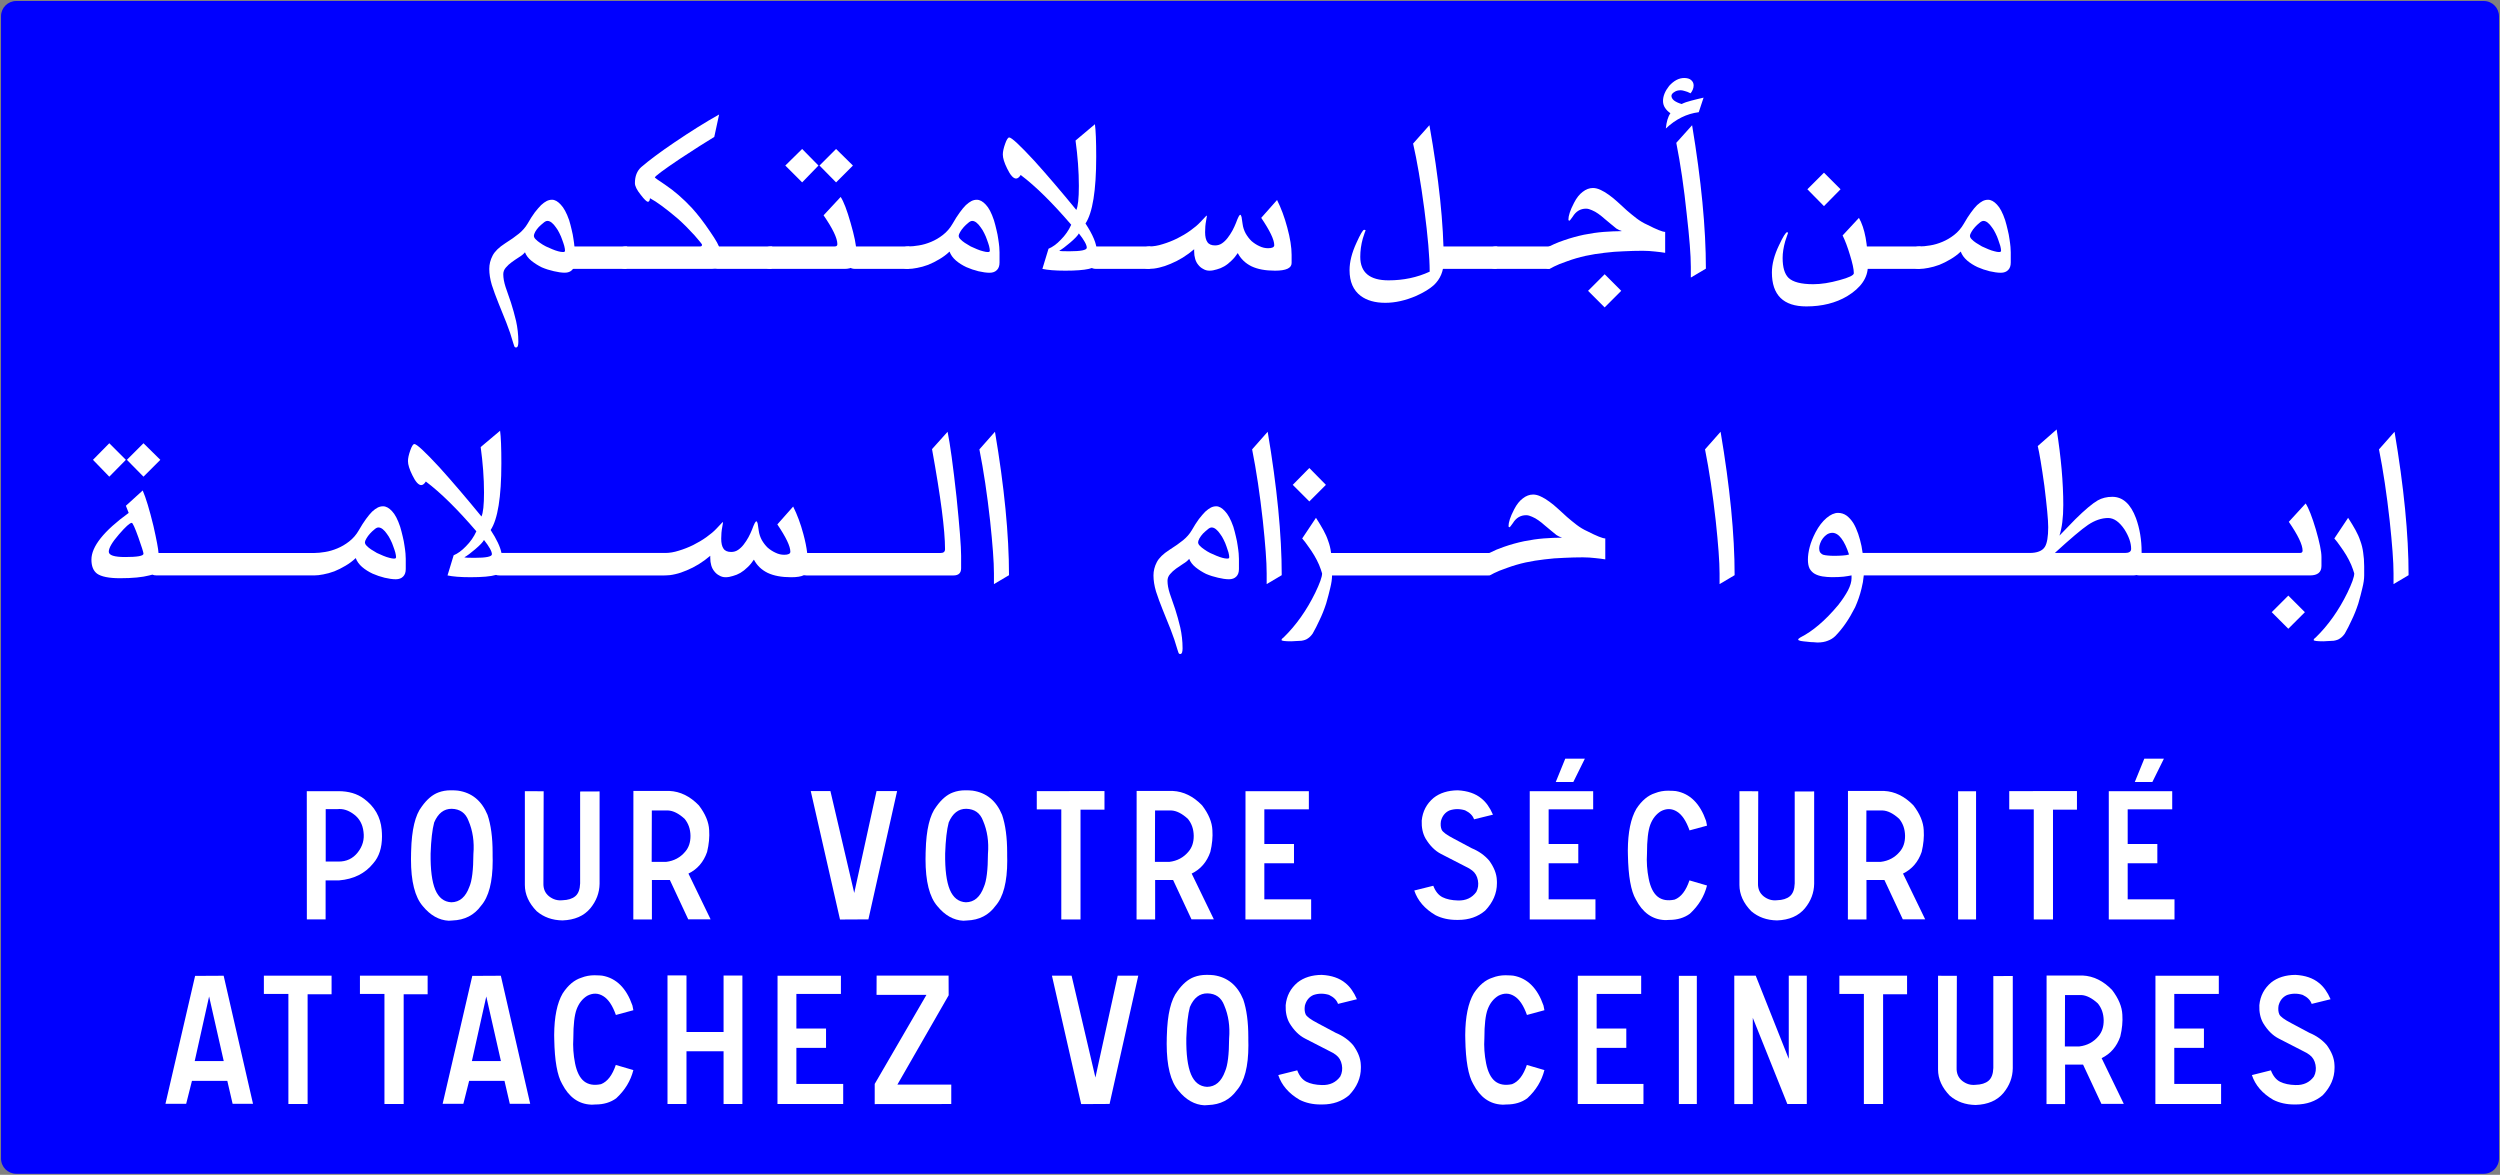 <?xml version="1.0" encoding="UTF-8" standalone="no"?>
<!-- Created with Inkscape (http://www.inkscape.org/) -->

<svg
   width="163.989mm"
   height="77.06mm"
   viewBox="0 0 163.989 77.06"
   version="1.1"
   id="svg3552"
   xml:space="preserve"
   inkscape:version="1.2.2 (732a01da63, 2022-12-09)"
   sodipodi:docname="MA_road_sign_480.svg"
   xmlns:inkscape="http://www.inkscape.org/namespaces/inkscape"
   xmlns:sodipodi="http://sodipodi.sourceforge.net/DTD/sodipodi-0.dtd"
   xmlns="http://www.w3.org/2000/svg"
   xmlns:svg="http://www.w3.org/2000/svg"><rect x="0" y="0" width="163.989" height="77.06" fill="#808080" stroke="none"/><sodipodi:namedview
     id="namedview3554"
     pagecolor="#ffffff"
     bordercolor="#000000"
     borderopacity="0.25"
     inkscape:showpageshadow="2"
     inkscape:pageopacity="0.0"
     inkscape:pagecheckerboard="0"
     inkscape:deskcolor="#d1d1d1"
     inkscape:document-units="mm"
     showgrid="false"
     showguides="false"
     inkscape:zoom="1.0129245"
     inkscape:cx="-36.527895"
     inkscape:cy="74.536651"
     inkscape:window-width="1920"
     inkscape:window-height="991"
     inkscape:window-x="-9"
     inkscape:window-y="-9"
     inkscape:window-maximized="1"
     inkscape:current-layer="g14622" /><defs
     id="defs3549" /><g
     inkscape:label="Layer 1"
     inkscape:groupmode="layer"
     id="layer1"
     transform="translate(-1.919,-54.375)"><path
       id="rect3744"
       style="opacity:1;fill:#0000ff;fill-rule:evenodd;stroke:none;stroke-width:0.132;stroke-linecap:round;stroke-dasharray:none;stroke-opacity:1;paint-order:stroke fill markers;fill-opacity:1"
       d="M 2.986,54.441 H 164.842 c 0.554,0 1,0.446 1,1 v 74.928 c 0,0.554 -0.446,1 -1,1 H 2.986 c -0.554,0 -1,-0.446 -1,-1 V 55.441 c 0,-0.554 0.446,-1 1,-1 z" /><g
       aria-label="POUR VOTRE SÉCURITÉ ATTACHEZ VOS CEINTURES"
       id="text5806"
       style="font-weight:bold;font-size:10.625px;line-height:1.1;font-family:Helvetica;-inkscape-font-specification:'Helvetica Bold';letter-spacing:1.482px;opacity:1;fill:#ffffff;fill-rule:evenodd;stroke-width:0.523;stroke-linecap:round;paint-order:stroke fill markers"><path
         d="m 22.043,106.272 h 2.075 q 1.006,0 1.67,0.493 1.053,0.773 1.167,2.034 0.021,0.228 0.021,0.441 0,1.115 -0.571,1.764 -0.804,1.001 -2.246,1.121 h -0.882 v 2.558 h -1.23 z m 2.07,4.617 q 0.794,0.01 1.271,-0.597 0.482,-0.607 0.379,-1.354 -0.083,-0.731 -0.617,-1.136 -0.534,-0.41 -1.089,-0.353 h -0.773 v 3.44 z"
         style="font-family:'Caracteres L2';-inkscape-font-specification:'Caracteres L2 Bold';text-align:center;text-anchor:middle"
         id="path14624" /><path
         d="m 31.955,106.236 q 1.37,0.197 1.945,1.593 0.332,0.98 0.332,2.48 v 0.202 q 0.005,0.166 0.005,0.327 0,2.08 -0.768,2.957 -0.669,0.918 -1.873,0.96 -0.125,0.016 -0.244,0.016 -0.96,-0.052 -1.702,-0.96 -0.773,-0.892 -0.773,-3.071 0,-0.145 0.005,-0.306 v -0.078 q 0,-0.083 0.005,-0.156 0.052,-2.096 0.7,-2.921 0.503,-0.706 1.089,-0.923 0.374,-0.14 0.794,-0.14 h 0.093 q 0.197,0 0.389,0.021 z m -0.431,7.325 q 0.82,-0.01 1.183,-1.017 0.259,-0.586 0.265,-2.153 0.099,-1.198 -0.322,-2.179 -0.285,-0.763 -1.1,-0.783 -0.768,-0.005 -1.152,0.897 -0.187,0.706 -0.233,2.039 -0.021,1.582 0.306,2.371 0.332,0.789 1.053,0.825 z"
         style="font-family:'Caracteres L2';-inkscape-font-specification:'Caracteres L2 Bold';text-align:center;text-anchor:middle"
         id="path14626" /><path
         d="m 37.581,106.278 -0.016,6.023 q -0.021,0.56 0.374,0.872 0.394,0.306 0.872,0.254 0.55,-0.016 0.846,-0.265 0.296,-0.249 0.316,-0.84 v -6.028 l 1.276,-0.005 v 6.059 q -0.016,0.887 -0.607,1.608 -0.628,0.752 -1.826,0.794 -1.006,-0.016 -1.696,-0.607 -0.773,-0.794 -0.773,-1.722 v -6.148 z"
         style="font-family:'Caracteres L2';-inkscape-font-specification:'Caracteres L2 Bold';text-align:center;text-anchor:middle"
         id="path14628" /><path
         d="m 45.833,106.257 q 1.063,0.052 1.93,0.949 0.638,0.835 0.674,1.619 0.047,0.674 -0.135,1.432 -0.342,0.991 -1.224,1.421 l 1.453,2.999 h -1.468 l -1.204,-2.578 h -1.178 v 2.589 h -1.219 l 0.005,-8.43 z m -0.218,4.653 q 0.773,-0.093 1.255,-0.674 0.348,-0.405 0.342,-1.038 -0.01,-0.659 -0.389,-1.115 -0.576,-0.524 -1.089,-0.545 h -1.058 l -0.01,3.372 z"
         style="font-family:'Caracteres L2';-inkscape-font-specification:'Caracteres L2 Bold';text-align:center;text-anchor:middle"
         id="path14630" /><path
         d="m 56.391,106.267 1.562,6.682 1.463,-6.682 h 1.349 l -1.883,8.415 -1.862,0.01 -1.919,-8.425 z"
         style="font-family:'Caracteres L2';-inkscape-font-specification:'Caracteres L2 Bold';text-align:center;text-anchor:middle"
         id="path14632" /><path
         d="m 65.707,106.236 q 1.37,0.197 1.945,1.593 0.332,0.98 0.332,2.48 v 0.202 q 0.005,0.166 0.005,0.327 0,2.08 -0.768,2.957 -0.669,0.918 -1.873,0.96 -0.125,0.016 -0.244,0.016 -0.96,-0.052 -1.702,-0.96 -0.773,-0.892 -0.773,-3.071 0,-0.145 0.005,-0.306 v -0.078 q 0,-0.083 0.005,-0.156 0.052,-2.096 0.7,-2.921 0.503,-0.706 1.089,-0.923 0.374,-0.14 0.794,-0.14 h 0.093 q 0.197,0 0.389,0.021 z m -0.431,7.325 q 0.82,-0.01 1.183,-1.017 0.259,-0.586 0.265,-2.153 0.099,-1.198 -0.322,-2.179 -0.285,-0.763 -1.1,-0.783 -0.768,-0.005 -1.152,0.897 -0.187,0.706 -0.233,2.039 -0.021,1.582 0.306,2.371 0.332,0.789 1.053,0.825 z"
         style="font-family:'Caracteres L2';-inkscape-font-specification:'Caracteres L2 Bold';text-align:center;text-anchor:middle"
         id="path14634" /><path
         d="m 74.368,106.267 v 1.219 H 72.796 v 7.201 h -1.261 v -7.221 h -1.608 v -1.198 z"
         style="font-family:'Caracteres L2';-inkscape-font-specification:'Caracteres L2 Bold';text-align:center;text-anchor:middle"
         id="path14636" /><path
         d="m 78.843,106.257 q 1.063,0.052 1.93,0.949 0.638,0.835 0.674,1.619 0.047,0.674 -0.135,1.432 -0.342,0.991 -1.224,1.421 l 1.453,2.999 h -1.468 l -1.204,-2.578 h -1.178 v 2.589 h -1.219 l 0.005,-8.43 z m -0.218,4.653 q 0.773,-0.093 1.255,-0.674 0.348,-0.405 0.342,-1.038 -0.01,-0.659 -0.389,-1.115 -0.576,-0.524 -1.089,-0.545 h -1.058 l -0.01,3.372 z"
         style="font-family:'Caracteres L2';-inkscape-font-specification:'Caracteres L2 Bold';text-align:center;text-anchor:middle"
         id="path14638" /><path
         d="m 87.774,106.272 v 1.193 H 84.854 v 2.272 h 1.945 v 1.266 H 84.854 v 2.366 h 3.071 v 1.318 h -4.311 l 0.005,-8.415 z"
         style="font-family:'Caracteres L2';-inkscape-font-specification:'Caracteres L2 Bold';text-align:center;text-anchor:middle"
         id="path14640" /><path
         d="m 94.691,112.788 1.245,-0.311 q 0.208,0.55 0.607,0.752 0.399,0.197 1.006,0.213 0.783,0.026 1.209,-0.56 0.182,-0.353 0.104,-0.763 -0.078,-0.415 -0.374,-0.643 -0.192,-0.15 -0.405,-0.244 -1.453,-0.747 -1.634,-0.84 -0.591,-0.301 -1.022,-1.017 -0.275,-0.488 -0.249,-1.172 0.088,-0.908 0.778,-1.489 0.617,-0.488 1.587,-0.498 0.97,0.052 1.551,0.534 0.451,0.358 0.757,1.063 l -1.24,0.306 q -0.125,-0.368 -0.591,-0.591 -0.529,-0.161 -1.027,0.01 -0.425,0.192 -0.555,0.695 -0.052,0.332 0.047,0.565 0.099,0.228 0.799,0.591 l 1.178,0.628 q 0.69,0.285 1.141,0.809 0.482,0.664 0.503,1.287 0.005,0.047 0.005,0.109 v 0.093 q 0,0.986 -0.773,1.795 -0.716,0.607 -1.759,0.607 h -0.114 q -0.763,0 -1.375,-0.306 -1.069,-0.623 -1.401,-1.624 z"
         style="font-family:'Caracteres L2';-inkscape-font-specification:'Caracteres L2 Bold';text-align:center;text-anchor:middle"
         id="path14642" /><path
         d="m 106.424,106.272 v 1.193 h -2.921 v 2.272 h 1.945 v 1.266 h -1.945 v 2.366 h 3.071 v 1.318 h -4.311 v -8.415 z m -0.545,-2.132 -0.757,1.53 h -1.152 l 0.623,-1.53 z"
         style="font-family:'Caracteres L2';-inkscape-font-specification:'Caracteres L2 Bold';text-align:center;text-anchor:middle"
         id="path14644" /><path
         d="m 111.853,106.267 q 1.38,0.244 1.977,1.956 l 0.062,0.311 -1.147,0.311 q -0.332,-0.939 -0.835,-1.24 -0.498,-0.306 -1.048,-0.016 -0.467,0.291 -0.69,0.877 -0.218,0.581 -0.218,1.894 -0.052,0.83 0.114,1.66 0.166,0.83 0.586,1.172 0.425,0.337 1.115,0.192 0.628,-0.244 0.97,-1.261 l 1.152,0.337 q -0.265,1.058 -1.126,1.852 -0.555,0.405 -1.359,0.405 -0.099,0.01 -0.192,0.01 h -0.099 q -1.224,-0.057 -1.894,-1.354 -0.482,-0.825 -0.519,-2.931 -0.005,-0.14 -0.005,-0.28 0.01,-1.795 0.56,-2.734 0.529,-0.809 1.224,-1.027 0.405,-0.161 0.861,-0.161 0.062,0 0.13,0.005 0.182,0 0.379,0.021 z"
         style="font-family:'Caracteres L2';-inkscape-font-specification:'Caracteres L2 Bold';text-align:center;text-anchor:middle"
         id="path14646" /><path
         d="m 117.252,106.278 -0.016,6.023 q -0.021,0.56 0.374,0.872 0.394,0.306 0.872,0.254 0.55,-0.016 0.846,-0.265 0.296,-0.249 0.316,-0.84 v -6.028 l 1.276,-0.005 v 6.059 q -0.016,0.887 -0.607,1.608 -0.628,0.752 -1.826,0.794 -1.006,-0.016 -1.696,-0.607 -0.773,-0.794 -0.773,-1.722 v -6.148 z"
         style="font-family:'Caracteres L2';-inkscape-font-specification:'Caracteres L2 Bold';text-align:center;text-anchor:middle"
         id="path14648" /><path
         d="m 125.503,106.257 q 1.063,0.052 1.93,0.949 0.638,0.835 0.674,1.619 0.047,0.674 -0.135,1.432 -0.342,0.991 -1.224,1.421 l 1.453,2.999 h -1.468 l -1.204,-2.578 h -1.178 v 2.589 h -1.219 l 0.005,-8.43 z m -0.218,4.653 q 0.773,-0.093 1.255,-0.674 0.348,-0.405 0.342,-1.038 -0.01,-0.659 -0.389,-1.115 -0.576,-0.524 -1.089,-0.545 h -1.058 l -0.01,3.372 z"
         style="font-family:'Caracteres L2';-inkscape-font-specification:'Caracteres L2 Bold';text-align:center;text-anchor:middle"
         id="path14650" /><path
         d="m 131.54,106.278 v 8.409 h -1.178 v -8.409 z"
         style="font-family:'Caracteres L2';-inkscape-font-specification:'Caracteres L2 Bold';text-align:center;text-anchor:middle"
         id="path14652" /><path
         d="m 138.158,106.267 v 1.219 h -1.572 v 7.201 h -1.261 v -7.221 h -1.608 v -1.198 z"
         style="font-family:'Caracteres L2';-inkscape-font-specification:'Caracteres L2 Bold';text-align:center;text-anchor:middle"
         id="path14654" /><path
         d="m 144.407,106.272 v 1.193 h -2.921 v 2.272 h 1.945 v 1.266 h -1.945 v 2.366 h 3.071 v 1.318 h -4.311 v -8.415 z m -0.545,-2.132 -0.757,1.53 h -1.152 l 0.623,-1.53 z"
         style="font-family:'Caracteres L2';-inkscape-font-specification:'Caracteres L2 Bold';text-align:center;text-anchor:middle"
         id="path14656" /><path
         d="m 16.59,118.379 1.925,8.399 h -1.338 l -0.348,-1.504 h -2.319 l -0.379,1.504 h -1.359 l 1.945,-8.389 z m -1.899,5.598 h 1.904 l -0.96,-4.238 z"
         style="font-family:'Caracteres L2';-inkscape-font-specification:'Caracteres L2 Bold';text-align:center;text-anchor:middle"
         id="path14658" /><path
         d="m 23.669,118.374 v 1.219 h -1.572 v 7.201 h -1.261 v -7.221 h -1.608 v -1.198 z"
         style="font-family:'Caracteres L2';-inkscape-font-specification:'Caracteres L2 Bold';text-align:center;text-anchor:middle"
         id="path14660" /><path
         d="m 29.97,118.374 v 1.219 h -1.572 v 7.201 h -1.261 v -7.221 h -1.608 v -1.198 z"
         style="font-family:'Caracteres L2';-inkscape-font-specification:'Caracteres L2 Bold';text-align:center;text-anchor:middle"
         id="path14662" /><path
         d="m 34.772,118.379 1.925,8.399 h -1.338 l -0.348,-1.504 h -2.319 l -0.379,1.504 h -1.359 l 1.945,-8.389 z m -1.899,5.598 h 1.904 l -0.96,-4.238 z"
         style="font-family:'Caracteres L2';-inkscape-font-specification:'Caracteres L2 Bold';text-align:center;text-anchor:middle"
         id="path14664" /><path
         d="m 41.426,118.374 q 1.38,0.244 1.977,1.956 l 0.062,0.311 -1.147,0.311 q -0.332,-0.939 -0.835,-1.24 -0.498,-0.306 -1.048,-0.016 -0.467,0.291 -0.69,0.877 -0.218,0.581 -0.218,1.894 -0.052,0.83 0.114,1.66 0.166,0.83 0.586,1.172 0.425,0.337 1.115,0.192 0.628,-0.244 0.97,-1.261 l 1.152,0.337 q -0.265,1.058 -1.126,1.852 -0.555,0.405 -1.359,0.405 -0.099,0.01 -0.192,0.01 h -0.099 q -1.224,-0.057 -1.894,-1.354 -0.482,-0.825 -0.519,-2.931 -0.005,-0.14 -0.005,-0.28 0.01,-1.795 0.56,-2.734 0.529,-0.809 1.224,-1.027 0.405,-0.161 0.861,-0.161 0.062,0 0.13,0.005 0.182,0 0.379,0.021 z"
         style="font-family:'Caracteres L2';-inkscape-font-specification:'Caracteres L2 Bold';text-align:center;text-anchor:middle"
         id="path14666" /><path
         d="m 46.949,118.359 v 3.709 h 2.433 v -3.704 h 1.235 v 8.43 H 49.382 V 123.334 H 46.949 v 3.46 h -1.245 v -8.435 z"
         style="font-family:'Caracteres L2';-inkscape-font-specification:'Caracteres L2 Bold';text-align:center;text-anchor:middle"
         id="path14668" /><path
         d="m 57.079,118.379 v 1.193 h -2.921 v 2.272 h 1.945 v 1.266 h -1.945 v 2.366 h 3.071 v 1.318 h -4.311 l 0.005,-8.415 z"
         style="font-family:'Caracteres L2';-inkscape-font-specification:'Caracteres L2 Bold';text-align:center;text-anchor:middle"
         id="path14670" /><path
         d="m 64.142,118.369 0.005,1.292 -3.362,5.857 h 3.533 v 1.276 l -5.022,0.005 v -1.323 l 3.393,-5.841 h -3.273 l 0.005,-1.266 z"
         style="font-family:'Caracteres L2';-inkscape-font-specification:'Caracteres L2 Bold';text-align:center;text-anchor:middle"
         id="path14672" /><path
         d="m 72.211,118.374 1.562,6.682 1.463,-6.682 h 1.349 l -1.883,8.415 -1.862,0.01 -1.919,-8.425 z"
         style="font-family:'Caracteres L2';-inkscape-font-specification:'Caracteres L2 Bold';text-align:center;text-anchor:middle"
         id="path14674" /><path
         d="m 81.526,118.343 q 1.37,0.197 1.945,1.593 0.332,0.981 0.332,2.48 v 0.202 q 0.005,0.166 0.005,0.327 0,2.08 -0.768,2.957 -0.669,0.918 -1.873,0.96 -0.125,0.016 -0.244,0.016 -0.96,-0.052 -1.702,-0.96 -0.773,-0.892 -0.773,-3.071 0,-0.145 0.005,-0.306 v -0.078 q 0,-0.083 0.005,-0.156 0.052,-2.096 0.7,-2.921 0.503,-0.706 1.089,-0.923 0.374,-0.14 0.794,-0.14 h 0.093 q 0.197,0 0.389,0.021 z m -0.431,7.325 q 0.82,-0.01 1.183,-1.017 0.259,-0.586 0.265,-2.153 0.099,-1.198 -0.322,-2.179 -0.285,-0.763 -1.1,-0.783 -0.768,-0.005 -1.152,0.897 -0.187,0.706 -0.233,2.039 -0.021,1.582 0.306,2.371 0.332,0.789 1.053,0.825 z"
         style="font-family:'Caracteres L2';-inkscape-font-specification:'Caracteres L2 Bold';text-align:center;text-anchor:middle"
         id="path14676" /><path
         d="m 85.767,124.895 1.245,-0.311 q 0.208,0.55 0.607,0.752 0.399,0.197 1.006,0.213 0.783,0.026 1.209,-0.56 0.182,-0.353 0.104,-0.763 -0.078,-0.415 -0.374,-0.643 -0.192,-0.15 -0.405,-0.244 -1.453,-0.747 -1.634,-0.84 -0.591,-0.301 -1.022,-1.017 -0.275,-0.488 -0.249,-1.172 0.088,-0.908 0.778,-1.489 0.617,-0.488 1.587,-0.498 0.97,0.052 1.551,0.534 0.451,0.358 0.757,1.063 l -1.24,0.306 q -0.125,-0.368 -0.591,-0.591 -0.529,-0.161 -1.027,0.01 -0.425,0.192 -0.555,0.695 -0.052,0.332 0.047,0.565 0.099,0.228 0.799,0.591 l 1.178,0.628 q 0.69,0.285 1.141,0.809 0.482,0.664 0.503,1.287 0.005,0.047 0.005,0.109 v 0.093 q 0,0.986 -0.773,1.795 -0.716,0.607 -1.759,0.607 H 88.543 q -0.763,0 -1.375,-0.306 -1.069,-0.623 -1.401,-1.624 z"
         style="font-family:'Caracteres L2';-inkscape-font-specification:'Caracteres L2 Bold';text-align:center;text-anchor:middle"
         id="path14678" /><path
         d="m 101.187,118.374 q 1.38,0.244 1.977,1.956 l 0.062,0.311 -1.147,0.311 q -0.332,-0.939 -0.835,-1.24 -0.498,-0.306 -1.048,-0.016 -0.467,0.291 -0.69,0.877 -0.218,0.581 -0.218,1.894 -0.052,0.83 0.114,1.66 0.166,0.83 0.586,1.172 0.425,0.337 1.115,0.192 0.628,-0.244 0.97,-1.261 l 1.152,0.337 q -0.265,1.058 -1.126,1.852 -0.555,0.405 -1.359,0.405 -0.099,0.01 -0.192,0.01 h -0.099 q -1.224,-0.057 -1.894,-1.354 -0.482,-0.825 -0.519,-2.931 -0.005,-0.14 -0.005,-0.28 0.01,-1.795 0.56,-2.734 0.529,-0.809 1.224,-1.027 0.405,-0.161 0.861,-0.161 0.062,0 0.13,0.005 0.182,0 0.379,0.021 z"
         style="font-family:'Caracteres L2';-inkscape-font-specification:'Caracteres L2 Bold';text-align:center;text-anchor:middle"
         id="path14680" /><path
         d="m 109.573,118.379 v 1.193 h -2.921 v 2.272 h 1.945 v 1.266 h -1.945 v 2.366 h 3.071 v 1.318 h -4.311 l 0.005,-8.415 z"
         style="font-family:'Caracteres L2';-inkscape-font-specification:'Caracteres L2 Bold';text-align:center;text-anchor:middle"
         id="path14682" /><path
         d="m 113.223,118.385 v 8.409 h -1.178 v -8.409 z"
         style="font-family:'Caracteres L2';-inkscape-font-specification:'Caracteres L2 Bold';text-align:center;text-anchor:middle"
         id="path14684" /><path
         d="m 117.086,118.374 2.168,5.458 v -5.458 h 1.183 v 8.42 h -1.276 l -2.267,-5.655 v 5.66 h -1.214 v -8.425 z"
         style="font-family:'Caracteres L2';-inkscape-font-specification:'Caracteres L2 Bold';text-align:center;text-anchor:middle"
         id="path14686" /><path
         d="m 127.014,118.374 v 1.219 h -1.572 v 7.201 h -1.261 v -7.221 h -1.608 v -1.198 z"
         style="font-family:'Caracteres L2';-inkscape-font-specification:'Caracteres L2 Bold';text-align:center;text-anchor:middle"
         id="path14688" /><path
         d="m 130.28,118.385 -0.016,6.023 q -0.021,0.56 0.374,0.872 0.394,0.306 0.872,0.254 0.55,-0.016 0.846,-0.265 0.296,-0.249 0.316,-0.84 v -6.028 l 1.276,-0.005 v 6.059 q -0.016,0.887 -0.607,1.608 -0.628,0.752 -1.826,0.794 -1.006,-0.016 -1.696,-0.607 -0.773,-0.794 -0.773,-1.722 v -6.148 z"
         style="font-family:'Caracteres L2';-inkscape-font-specification:'Caracteres L2 Bold';text-align:center;text-anchor:middle"
         id="path14690" /><path
         d="m 138.532,118.364 q 1.063,0.052 1.93,0.949 0.638,0.835 0.674,1.619 0.047,0.674 -0.135,1.432 -0.342,0.991 -1.224,1.421 l 1.453,2.999 h -1.468 l -1.204,-2.578 h -1.178 v 2.589 h -1.219 l 0.005,-8.43 z m -0.218,4.653 q 0.773,-0.093 1.255,-0.674 0.348,-0.405 0.342,-1.038 -0.01,-0.659 -0.389,-1.115 -0.576,-0.524 -1.089,-0.545 h -1.058 l -0.01,3.372 z"
         style="font-family:'Caracteres L2';-inkscape-font-specification:'Caracteres L2 Bold';text-align:center;text-anchor:middle"
         id="path14692" /><path
         d="m 147.463,118.379 v 1.193 h -2.921 v 2.272 h 1.945 v 1.266 h -1.945 v 2.366 h 3.071 v 1.318 h -4.311 l 0.005,-8.415 z"
         style="font-family:'Caracteres L2';-inkscape-font-specification:'Caracteres L2 Bold';text-align:center;text-anchor:middle"
         id="path14694" /><path
         d="m 149.635,124.895 1.245,-0.311 q 0.208,0.55 0.607,0.752 0.399,0.197 1.006,0.213 0.783,0.026 1.209,-0.56 0.182,-0.353 0.104,-0.763 -0.078,-0.415 -0.374,-0.643 -0.192,-0.15 -0.405,-0.244 -1.453,-0.747 -1.634,-0.84 -0.591,-0.301 -1.022,-1.017 -0.275,-0.488 -0.249,-1.172 0.088,-0.908 0.778,-1.489 0.617,-0.488 1.587,-0.498 0.97,0.052 1.551,0.534 0.451,0.358 0.757,1.063 l -1.24,0.306 q -0.125,-0.368 -0.591,-0.591 -0.529,-0.161 -1.027,0.01 -0.425,0.192 -0.555,0.695 -0.052,0.332 0.047,0.565 0.099,0.228 0.799,0.591 l 1.178,0.628 q 0.69,0.285 1.141,0.809 0.482,0.664 0.503,1.287 0.005,0.047 0.005,0.109 v 0.093 q 0,0.986 -0.773,1.795 -0.716,0.607 -1.759,0.607 h -0.114 q -0.763,0 -1.375,-0.306 -1.069,-0.623 -1.401,-1.624 z"
         style="font-family:'Caracteres L2';-inkscape-font-specification:'Caracteres L2 Bold';text-align:center;text-anchor:middle"
         id="path14696" /></g><g
       id="g14622"
       transform="translate(-0.301)"
       style="opacity:1;fill:#ffffff"><g
         id="g16977"><path
           id="path9329"
           style="fill:#ffffff;fill-opacity:1;stroke-width:1.071"
           d="m 9.389,83.45 -1.071,1.088 1.071,1.105 1.088,-1.105 z m 2.243,0 -1.088,1.088 1.088,1.105 1.105,-1.105 z m -0.05,3.097 -1.105,1.004 0.184,0.469 c -1.632,1.184 -2.444,2.206 -2.444,3.063 0,0.427 0.121,0.732 0.368,0.92 0.276,0.197 0.778,0.301 1.506,0.301 0.824,0 1.465,-0.063 1.925,-0.184 0.072,-0.015 0.138,-0.033 0.198,-0.051 0.074,0.034 0.166,0.051 0.279,0.051 h 10.294 c 0.007,0 0.013,-6.1e-5 0.02,-5.16e-4 0.012,4.25e-4 0.024,5.16e-4 0.037,5.16e-4 v -5.16e-4 c 0.163,0 0.36,-0.021 0.585,-0.067 0.23,-0.042 0.473,-0.108 0.72,-0.2 0.243,-0.096 0.49,-0.222 0.736,-0.368 0.243,-0.142 0.469,-0.31 0.67,-0.502 0.075,0.213 0.218,0.41 0.419,0.586 0.197,0.167 0.427,0.314 0.686,0.435 0.255,0.113 0.519,0.201 0.787,0.268 0.276,0.063 0.523,0.101 0.736,0.101 0.209,0 0.373,-0.063 0.486,-0.184 0.109,-0.109 0.167,-0.272 0.167,-0.486 v -0.669 c 0,-0.088 -0.009,-0.205 -0.017,-0.351 -0.012,-0.155 -0.037,-0.327 -0.067,-0.519 -0.025,-0.188 -0.063,-0.389 -0.117,-0.603 -0.046,-0.209 -0.105,-0.422 -0.167,-0.636 -0.159,-0.477 -0.339,-0.82 -0.535,-1.021 -0.192,-0.209 -0.389,-0.318 -0.586,-0.318 -0.126,0 -0.243,0.03 -0.351,0.084 -0.113,0.059 -0.239,0.147 -0.368,0.268 -0.126,0.125 -0.259,0.288 -0.402,0.485 -0.146,0.201 -0.306,0.448 -0.469,0.736 -0.167,0.293 -0.381,0.54 -0.636,0.736 -0.247,0.193 -0.506,0.343 -0.77,0.452 -0.268,0.113 -0.54,0.193 -0.804,0.235 -0.268,0.046 -0.506,0.067 -0.703,0.067 H 22.814 12.618 C 12.604,90.387 12.492,89.793 12.285,88.874 12.025,87.807 11.79,87.029 11.581,86.547 Z m -0.72,2.125 c 0.063,0 0.209,0.323 0.435,0.954 0.222,0.628 0.335,0.984 0.335,1.071 0,0.147 -0.406,0.217 -1.205,0.217 -0.716,0 -1.071,-0.117 -1.071,-0.351 0,-0.243 0.222,-0.624 0.67,-1.138 0.431,-0.498 0.711,-0.753 0.837,-0.753 z m 16.184,0.302 c 0.096,0 0.192,0.042 0.284,0.117 0.096,0.08 0.189,0.18 0.268,0.301 0.088,0.113 0.167,0.243 0.234,0.385 0.075,0.146 0.138,0.293 0.184,0.436 0.054,0.146 0.101,0.28 0.134,0.402 0.029,0.125 0.05,0.225 0.05,0.3 v 0.001 c -3.83e-4,0.033 -0.013,0.061 -0.034,0.082 -0.025,0.015 -0.063,0.018 -0.117,0.018 -0.067,0 -0.163,-0.018 -0.284,-0.05 -0.126,-0.03 -0.26,-0.076 -0.402,-0.135 -0.134,-0.054 -0.276,-0.117 -0.418,-0.184 -0.134,-0.075 -0.264,-0.155 -0.385,-0.234 -0.113,-0.075 -0.209,-0.155 -0.285,-0.235 -0.08,-0.075 -0.117,-0.155 -0.117,-0.235 0,-0.054 0.033,-0.138 0.1,-0.251 0.063,-0.109 0.143,-0.217 0.235,-0.318 0.088,-0.096 0.184,-0.188 0.285,-0.268 0.096,-0.088 0.188,-0.134 0.268,-0.134 z"
           sodipodi:nodetypes="cccccccccccccscsccssccccccccccscsscccccscccccccsccccscssscsscccccsscscccccscccs" /><path
           id="path9341"
           style="fill:#ffffff;fill-opacity:1;stroke-width:1.071"
           d="m 35.023,82.63 -1.272,1.071 c 0.142,1.038 0.218,2.034 0.218,2.98 0,0.816 -0.059,1.343 -0.167,1.574 -0.983,-1.201 -1.904,-2.281 -2.762,-3.231 -0.937,-1.013 -1.485,-1.523 -1.64,-1.523 -0.08,0 -0.171,0.142 -0.268,0.419 -0.1,0.28 -0.151,0.515 -0.151,0.703 0,0.226 0.092,0.531 0.285,0.92 0.209,0.435 0.406,0.653 0.586,0.653 0.096,0 0.201,-0.075 0.301,-0.235 0.979,0.736 2.084,1.829 3.314,3.264 -0.159,0.36 -0.389,0.691 -0.686,0.988 -0.268,0.28 -0.54,0.477 -0.804,0.586 l -0.402,1.322 c 0.343,0.075 0.845,0.117 1.506,0.117 0.775,0 1.332,-0.05 1.67,-0.15 0.065,0.022 0.143,0.033 0.233,0.033 h 10.823 c 0.008,0 0.015,-4.71e-4 0.022,-0.001 0.011,3.74e-4 0.023,0.001 0.035,0.001 0.188,0 0.406,-0.025 0.653,-0.084 0.243,-0.054 0.493,-0.138 0.753,-0.251 0.264,-0.109 0.528,-0.242 0.787,-0.402 0.264,-0.163 0.519,-0.352 0.753,-0.552 v 0.084 0.067 c 0,0.167 0.021,0.331 0.067,0.486 0.042,0.146 0.109,0.276 0.201,0.385 0.088,0.113 0.192,0.205 0.318,0.268 0.121,0.075 0.26,0.117 0.419,0.117 0.155,0 0.318,-0.029 0.485,-0.084 0.163,-0.042 0.326,-0.109 0.485,-0.201 0.163,-0.096 0.322,-0.222 0.469,-0.368 0.155,-0.142 0.293,-0.31 0.419,-0.502 0.197,0.381 0.502,0.673 0.904,0.87 0.398,0.188 0.912,0.285 1.54,0.285 0.373,0 0.651,-0.044 0.832,-0.133 0.051,0.011 0.108,0.016 0.172,0.016 h 6.59 c 0.008,0 0.015,-4.71e-4 0.022,-0.001 0.011,3.69e-4 0.022,0.001 0.034,0.001 h 2.996 c 0.331,0 0.502,-0.155 0.502,-0.469 V 90.832 c 0,-0.632 -0.105,-1.917 -0.301,-3.85 -0.226,-2.063 -0.423,-3.49 -0.586,-4.285 l -1.021,1.138 c 0.565,3.113 0.853,5.302 0.853,6.562 0,0.167 -0.096,0.251 -0.284,0.251 H 61.842 55.168 C 55.125,90.277 55.041,89.864 54.918,89.41 54.738,88.732 54.512,88.129 54.248,87.602 l -1.038,1.172 c 0.565,0.837 0.854,1.435 0.854,1.791 0,0.134 -0.138,0.201 -0.402,0.201 -0.192,0 -0.381,-0.042 -0.569,-0.134 -0.192,-0.088 -0.364,-0.201 -0.519,-0.335 -0.146,-0.142 -0.276,-0.309 -0.385,-0.502 -0.1,-0.188 -0.171,-0.394 -0.201,-0.62 -0.025,-0.197 -0.046,-0.351 -0.067,-0.452 -0.025,-0.096 -0.055,-0.151 -0.084,-0.151 -0.033,0 -0.075,0.046 -0.117,0.134 -0.046,0.092 -0.105,0.226 -0.167,0.402 -0.067,0.167 -0.146,0.338 -0.234,0.502 -0.092,0.167 -0.196,0.331 -0.318,0.486 -0.113,0.147 -0.239,0.264 -0.368,0.351 -0.134,0.092 -0.289,0.134 -0.452,0.134 -0.234,0 -0.406,-0.071 -0.502,-0.218 -0.1,-0.142 -0.151,-0.36 -0.151,-0.653 0,-0.264 0.021,-0.518 0.067,-0.753 l 0.05,-0.301 v -0.034 c -0.025,0 -0.071,0.042 -0.134,0.117 -0.059,0.067 -0.159,0.176 -0.301,0.318 -0.167,0.18 -0.39,0.364 -0.653,0.552 -0.268,0.192 -0.561,0.364 -0.87,0.519 -0.301,0.147 -0.615,0.272 -0.937,0.368 -0.314,0.101 -0.611,0.151 -0.887,0.151 H 35.113 c -0.077,-0.398 -0.314,-0.902 -0.709,-1.506 0.464,-0.699 0.703,-2.16 0.703,-4.369 0,-1.034 -0.029,-1.749 -0.084,-2.143 z m 32.462,0.067 -1.021,1.155 c 0.276,1.385 0.511,2.95 0.703,4.687 0.163,1.532 0.251,2.683 0.251,3.448 v 0.703 l 0.988,-0.585 c 0,-2.666 -0.309,-5.8 -0.92,-9.407 z M 33.968,89.795 c 0.343,0.435 0.519,0.749 0.519,0.937 -8.34e-4,0.159 -0.39,0.234 -1.155,0.234 -0.368,0 -0.59,-0.009 -0.653,-0.034 0.176,-0.096 0.418,-0.276 0.719,-0.535 0.31,-0.264 0.503,-0.469 0.569,-0.603 z"
           sodipodi:nodetypes="ccsccscscscccccscsscscccccscccscccccscsscsssscccsscccccsscccccscccccscsccccccccsccsccccscccccscccc" /><path
           d="m 83.489,91.703 c 0,0.213 -0.059,0.377 -0.167,0.485 -0.113,0.121 -0.276,0.184 -0.485,0.184 -0.213,0 -0.456,-0.038 -0.72,-0.101 -0.268,-0.059 -0.531,-0.142 -0.787,-0.251 -0.247,-0.121 -0.477,-0.268 -0.686,-0.435 -0.201,-0.163 -0.343,-0.351 -0.418,-0.552 -0.092,0.113 -0.222,0.222 -0.385,0.318 -0.159,0.101 -0.314,0.209 -0.469,0.318 -0.159,0.113 -0.293,0.239 -0.402,0.368 -0.113,0.13 -0.167,0.276 -0.167,0.435 0,0.243 0.05,0.523 0.151,0.837 0.109,0.31 0.226,0.653 0.352,1.021 0.121,0.377 0.234,0.778 0.335,1.205 0.096,0.431 0.151,0.891 0.151,1.373 0,0.109 -0.013,0.201 -0.034,0.268 -0.025,0.063 -0.063,0.101 -0.117,0.101 -0.059,0 -0.096,-0.03 -0.117,-0.084 -0.025,-0.059 -0.046,-0.125 -0.067,-0.201 C 79.33,96.544 79.179,96.096 79.004,95.653 78.824,95.205 78.648,94.774 78.485,94.364 c -0.167,-0.414 -0.314,-0.812 -0.435,-1.188 -0.113,-0.381 -0.167,-0.732 -0.167,-1.055 0,-0.297 0.071,-0.59 0.218,-0.87 0.142,-0.276 0.418,-0.544 0.82,-0.803 0.364,-0.23 0.67,-0.444 0.904,-0.636 0.23,-0.188 0.423,-0.406 0.569,-0.653 0.163,-0.289 0.322,-0.536 0.469,-0.737 0.155,-0.197 0.293,-0.36 0.418,-0.485 0.13,-0.121 0.255,-0.209 0.368,-0.268 0.109,-0.054 0.226,-0.084 0.351,-0.084 0.188,0 0.377,0.109 0.569,0.318 0.197,0.201 0.385,0.544 0.552,1.021 0.063,0.213 0.121,0.427 0.167,0.636 0.054,0.213 0.092,0.414 0.117,0.603 0.029,0.193 0.054,0.364 0.067,0.519 0.008,0.146 0.017,0.264 0.017,0.352 z m -0.636,-0.787 c 0,-0.075 -0.021,-0.176 -0.05,-0.301 -0.034,-0.121 -0.08,-0.255 -0.134,-0.402 -0.046,-0.142 -0.109,-0.289 -0.184,-0.435 -0.067,-0.142 -0.146,-0.272 -0.234,-0.385 -0.08,-0.121 -0.172,-0.222 -0.268,-0.301 -0.092,-0.075 -0.188,-0.117 -0.285,-0.117 -0.08,0 -0.172,0.046 -0.268,0.134 -0.1,0.08 -0.205,0.172 -0.301,0.268 -0.092,0.101 -0.172,0.209 -0.234,0.318 -0.059,0.113 -0.084,0.197 -0.084,0.251 0,0.08 0.038,0.159 0.117,0.234 0.075,0.08 0.172,0.159 0.285,0.234 0.109,0.08 0.239,0.159 0.385,0.234 0.142,0.067 0.285,0.13 0.418,0.184 0.142,0.059 0.272,0.105 0.385,0.134 0.121,0.033 0.222,0.05 0.301,0.05 0.063,0 0.105,-0.003 0.117,-0.018 0.021,-0.021 0.034,-0.05 0.034,-0.084 z m 0,0"
           id="path9365"
           style="fill:#ffffff;fill-opacity:1;stroke-width:1.071" /><path
           d="m 86.296,92.104 -0.988,0.586 v -0.703 c 0,-0.766 -0.088,-1.917 -0.251,-3.448 -0.192,-1.737 -0.427,-3.302 -0.703,-4.687 l 1.021,-1.155 c 0.611,3.607 0.921,6.741 0.921,9.407 z m 0,0"
           id="path9369"
           style="fill:#ffffff;fill-opacity:1;stroke-width:1.071" /><path
           d="m 89.596,92.121 c 0,0.243 -0.042,0.519 -0.117,0.82 -0.067,0.297 -0.159,0.64 -0.268,1.021 -0.134,0.41 -0.28,0.774 -0.435,1.088 -0.146,0.322 -0.297,0.619 -0.452,0.887 -0.1,0.142 -0.209,0.251 -0.318,0.318 -0.1,0.075 -0.243,0.125 -0.418,0.151 -0.113,0.009 -0.226,0.018 -0.335,0.018 -0.1,0.009 -0.213,0.018 -0.335,0.018 -0.427,0 -0.636,-0.03 -0.636,-0.084 0,-0.046 0.042,-0.104 0.134,-0.167 0.824,-0.803 1.515,-1.783 2.076,-2.929 0.297,-0.615 0.452,-1.042 0.452,-1.272 -0.046,-0.163 -0.113,-0.356 -0.201,-0.569 -0.092,-0.209 -0.197,-0.418 -0.318,-0.619 -0.126,-0.209 -0.259,-0.41 -0.402,-0.603 -0.134,-0.197 -0.264,-0.368 -0.385,-0.502 l 0.904,-1.356 c 0.188,0.293 0.352,0.561 0.485,0.803 0.13,0.234 0.239,0.477 0.318,0.72 0.088,0.234 0.151,0.49 0.184,0.753 0.042,0.268 0.067,0.573 0.067,0.904 z m -0.402,-5.942 -1.088,1.088 -1.088,-1.088 1.088,-1.105 z m 0,0"
           id="path9373"
           style="fill:#ffffff;fill-opacity:1;stroke-width:1.071" /><path
           id="path9377"
           style="fill:#ffffff;fill-opacity:1;stroke-width:1.071"
           d="m 102.782,86.815 c -0.234,0 -0.461,0.088 -0.67,0.251 -0.213,0.159 -0.406,0.397 -0.569,0.719 -0.134,0.259 -0.23,0.477 -0.285,0.653 -0.059,0.18 -0.084,0.326 -0.084,0.435 0,0.06 0.021,0.084 0.067,0.084 0.021,0 0.092,-0.088 0.218,-0.268 0.209,-0.343 0.502,-0.519 0.87,-0.519 0.121,0 0.251,0.037 0.385,0.1 0.142,0.059 0.285,0.138 0.419,0.235 0.142,0.1 0.285,0.213 0.419,0.335 0.142,0.113 0.276,0.226 0.402,0.334 0.13,0.113 0.255,0.214 0.368,0.301 0.121,0.08 0.234,0.13 0.335,0.151 v 0.017 c -0.36,0 -0.749,0.02 -1.172,0.05 -0.414,0.033 -0.845,0.096 -1.289,0.184 -0.435,0.092 -0.879,0.213 -1.322,0.368 -0.333,0.112 -0.653,0.247 -0.96,0.403 H 89.553 c -0.322,0 -0.485,0.155 -0.485,0.452 v 0.603 c 0,0.28 0.163,0.419 0.485,0.419 h 10.294 c 0.012,0 0.023,-6.51e-4 0.034,-0.002 0.013,9.26e-4 0.026,0.002 0.039,0.002 0.025,0 0.121,-0.05 0.301,-0.15 0.188,-0.096 0.477,-0.217 0.87,-0.351 0.389,-0.142 0.791,-0.26 1.206,-0.352 0.41,-0.088 0.824,-0.154 1.239,-0.201 0.423,-0.054 0.845,-0.089 1.272,-0.101 0.423,-0.021 0.837,-0.033 1.239,-0.033 0.289,0 0.561,0.02 0.82,0.05 0.255,0.025 0.473,0.053 0.653,0.084 V 89.694 c -0.167,0 -0.561,-0.155 -1.172,-0.469 -0.247,-0.109 -0.481,-0.251 -0.703,-0.419 -0.213,-0.163 -0.427,-0.339 -0.636,-0.519 -0.201,-0.176 -0.398,-0.356 -0.586,-0.535 -0.193,-0.176 -0.381,-0.335 -0.569,-0.469 -0.192,-0.142 -0.377,-0.255 -0.552,-0.335 -0.18,-0.088 -0.356,-0.134 -0.519,-0.134 z"
           sodipodi:nodetypes="scccsscscccccccccccssssscscccccscccccccccs" /><path
           d="m 116.004,92.104 -0.988,0.586 v -0.703 c 0,-0.766 -0.088,-1.917 -0.251,-3.448 -0.192,-1.737 -0.427,-3.302 -0.703,-4.687 l 1.021,-1.155 c 0.611,3.607 0.921,6.741 0.921,9.407 z m 0,0"
           id="path9385"
           style="fill:#ffffff;fill-opacity:1;stroke-width:1.071" /><path
           id="path9389"
           style="fill:#ffffff;fill-opacity:1;stroke-width:1.071"
           d="m 137.126,82.546 -1.239,1.088 c 0.109,0.448 0.255,1.318 0.435,2.611 0.163,1.331 0.251,2.234 0.251,2.711 0,0.628 -0.075,1.059 -0.218,1.289 -0.167,0.268 -0.507,0.402 -1.005,0.402 h -0.542 -10.408 c -0.02,-0.149 -0.044,-0.3 -0.074,-0.453 -0.059,-0.276 -0.13,-0.544 -0.218,-0.804 -0.092,-0.264 -0.197,-0.503 -0.318,-0.703 -0.126,-0.197 -0.272,-0.36 -0.435,-0.485 -0.167,-0.121 -0.36,-0.184 -0.569,-0.184 -0.234,0 -0.49,0.113 -0.753,0.335 -0.268,0.226 -0.511,0.54 -0.72,0.937 -0.18,0.347 -0.31,0.673 -0.385,0.97 -0.08,0.301 -0.117,0.578 -0.117,0.821 0,0.247 0.037,0.448 0.117,0.603 0.088,0.147 0.201,0.259 0.335,0.334 0.142,0.08 0.31,0.134 0.502,0.167 0.197,0.029 0.406,0.05 0.62,0.05 0.31,0 0.569,-0.012 0.769,-0.033 0.197,-0.025 0.373,-0.054 0.519,-0.084 v 0.184 c 0,0.23 -0.08,0.502 -0.235,0.803 -0.159,0.297 -0.372,0.62 -0.636,0.954 -0.435,0.523 -0.862,0.958 -1.272,1.305 -0.402,0.343 -0.808,0.619 -1.206,0.82 -0.1,0.054 -0.15,0.105 -0.15,0.151 0,0.029 0.054,0.059 0.167,0.084 0.121,0.02 0.26,0.038 0.419,0.05 0.155,0.021 0.301,0.033 0.435,0.033 0.13,0.009 0.209,0.019 0.234,0.019 0.276,0 0.506,-0.042 0.686,-0.117 0.188,-0.067 0.352,-0.172 0.486,-0.301 0.243,-0.247 0.473,-0.527 0.686,-0.837 0.209,-0.301 0.418,-0.657 0.619,-1.054 0.176,-0.393 0.318,-0.8 0.419,-1.222 0.074,-0.283 0.125,-0.573 0.15,-0.87 h 10.198 c 0.008,0 0.015,-5.39e-4 0.022,-0.001 0.011,3.8e-4 0.023,0.001 0.035,0.001 h 7.399 c 0.089,0 0.168,-0.008 0.237,-0.024 0.059,0.016 0.128,0.024 0.206,0.024 h 7.115 c 0.008,0 0.015,-5.39e-4 0.022,-0.001 0.011,3.74e-4 0.023,0.001 0.035,0.001 h 4 c 0.498,0 0.753,-0.205 0.753,-0.619 v -0.586 c 0,-0.364 -0.126,-0.971 -0.368,-1.808 -0.247,-0.833 -0.473,-1.406 -0.669,-1.707 l -1.105,1.205 c 0.598,0.87 0.904,1.502 0.904,1.891 0,0.101 -0.059,0.151 -0.167,0.151 h -3.27 -0.077 -7.045 v -0.067 c 0,-0.799 -0.126,-1.54 -0.368,-2.21 -0.347,-0.933 -0.866,-1.406 -1.556,-1.406 -0.36,0 -0.678,0.08 -0.954,0.235 -0.347,0.201 -0.841,0.615 -1.473,1.239 -0.448,0.46 -0.795,0.816 -1.038,1.071 0.163,-0.498 0.251,-1.172 0.251,-2.009 0,-1.469 -0.146,-3.122 -0.435,-4.955 z m 3.381,5.808 c 0.377,0 0.736,0.255 1.071,0.753 0.289,0.46 0.435,0.883 0.435,1.272 0,0.18 -0.138,0.268 -0.402,0.268 h -4.603 c 1.034,-0.946 1.762,-1.561 2.176,-1.841 0.444,-0.297 0.887,-0.452 1.322,-0.452 z m -18.104,0.971 c 0.222,0 0.423,0.125 0.603,0.368 0.188,0.247 0.356,0.599 0.502,1.055 -0.1,0.033 -0.243,0.058 -0.419,0.067 -0.167,0.015 -0.364,0.019 -0.586,0.019 -0.134,0 -0.264,-0.006 -0.385,-0.019 -0.113,-0.008 -0.213,-0.026 -0.301,-0.05 -0.08,-0.029 -0.147,-0.084 -0.201,-0.15 -0.046,-0.075 -0.067,-0.172 -0.067,-0.285 0,-0.088 0.021,-0.192 0.067,-0.318 0.042,-0.121 0.105,-0.234 0.184,-0.335 0.075,-0.096 0.167,-0.184 0.268,-0.251 0.109,-0.063 0.222,-0.1 0.335,-0.1 z m 29.92,4.118 -1.088,1.088 1.088,1.088 1.088,-1.088 z"
           sodipodi:nodetypes="cccscsccccccscccscccsccsccccscccsccccccscsscsscsssscccsscccscscccscscssccsscccscccscccsccccc" /><path
           d="m 157.3,92.121 c 0,0.243 -0.042,0.519 -0.117,0.82 -0.067,0.297 -0.159,0.64 -0.268,1.021 -0.134,0.41 -0.28,0.774 -0.435,1.088 -0.146,0.322 -0.297,0.619 -0.452,0.887 -0.1,0.142 -0.209,0.251 -0.318,0.318 -0.1,0.075 -0.243,0.125 -0.418,0.151 -0.113,0.009 -0.226,0.018 -0.335,0.018 -0.1,0.009 -0.213,0.018 -0.335,0.018 -0.427,0 -0.636,-0.03 -0.636,-0.084 0,-0.046 0.042,-0.104 0.134,-0.167 0.824,-0.803 1.515,-1.783 2.076,-2.929 0.297,-0.615 0.452,-1.042 0.452,-1.272 -0.046,-0.163 -0.113,-0.356 -0.201,-0.569 -0.092,-0.209 -0.197,-0.418 -0.318,-0.619 -0.126,-0.209 -0.259,-0.41 -0.402,-0.603 -0.134,-0.197 -0.264,-0.368 -0.385,-0.502 l 0.904,-1.356 c 0.188,0.293 0.351,0.561 0.485,0.803 0.13,0.234 0.239,0.477 0.318,0.72 0.088,0.234 0.151,0.49 0.184,0.753 0.042,0.268 0.067,0.573 0.067,0.904 z m 0,0"
           id="path9409"
           style="fill:#ffffff;fill-opacity:1;stroke-width:1.071" /><path
           d="m 160.213,92.104 -0.988,0.586 v -0.703 c 0,-0.766 -0.088,-1.917 -0.251,-3.448 -0.192,-1.737 -0.427,-3.302 -0.703,-4.687 l 1.021,-1.155 c 0.611,3.607 0.921,6.741 0.921,9.407 z m 0,0"
           id="path9413"
           style="fill:#ffffff;fill-opacity:1;stroke-width:1.071" /></g><g
         id="g16965"
         transform="translate(0.489)"><path
           d="m 39.43,71.594 c 0,0.213 -0.059,0.377 -0.167,0.485 -0.113,0.121 -0.276,0.184 -0.485,0.184 -0.213,0 -0.456,-0.038 -0.72,-0.1 -0.268,-0.059 -0.531,-0.142 -0.787,-0.251 -0.247,-0.121 -0.477,-0.268 -0.686,-0.435 -0.201,-0.163 -0.343,-0.352 -0.418,-0.552 -0.092,0.113 -0.222,0.222 -0.385,0.318 -0.159,0.1 -0.314,0.209 -0.469,0.318 -0.159,0.113 -0.293,0.239 -0.402,0.368 -0.113,0.13 -0.167,0.276 -0.167,0.435 0,0.243 0.05,0.523 0.151,0.837 0.109,0.31 0.226,0.653 0.352,1.021 0.121,0.377 0.234,0.778 0.335,1.205 0.096,0.431 0.151,0.891 0.151,1.373 0,0.109 -0.013,0.201 -0.033,0.268 -0.025,0.063 -0.063,0.1 -0.117,0.1 -0.059,0 -0.096,-0.029 -0.117,-0.084 -0.025,-0.059 -0.046,-0.126 -0.067,-0.201 -0.126,-0.448 -0.276,-0.896 -0.452,-1.339 -0.18,-0.448 -0.356,-0.879 -0.519,-1.289 -0.167,-0.414 -0.314,-0.812 -0.435,-1.188 -0.113,-0.381 -0.167,-0.732 -0.167,-1.055 0,-0.297 0.071,-0.59 0.218,-0.87 0.142,-0.276 0.418,-0.544 0.82,-0.803 0.364,-0.23 0.67,-0.444 0.904,-0.636 0.23,-0.188 0.423,-0.406 0.569,-0.653 0.163,-0.289 0.322,-0.536 0.469,-0.736 0.155,-0.197 0.293,-0.36 0.418,-0.485 0.13,-0.121 0.255,-0.209 0.368,-0.268 0.109,-0.054 0.226,-0.084 0.352,-0.084 0.188,0 0.377,0.109 0.569,0.318 0.197,0.201 0.385,0.544 0.552,1.021 0.063,0.213 0.121,0.427 0.167,0.636 0.054,0.213 0.092,0.414 0.117,0.603 0.029,0.192 0.054,0.364 0.067,0.519 0.008,0.146 0.017,0.264 0.017,0.352 z m -0.636,-0.787 c 0,-0.075 -0.021,-0.176 -0.05,-0.301 -0.033,-0.121 -0.08,-0.255 -0.134,-0.402 -0.046,-0.142 -0.109,-0.289 -0.184,-0.435 -0.067,-0.142 -0.146,-0.272 -0.234,-0.385 -0.08,-0.121 -0.172,-0.222 -0.268,-0.301 -0.092,-0.075 -0.188,-0.117 -0.285,-0.117 -0.08,0 -0.172,0.046 -0.268,0.134 -0.1,0.08 -0.205,0.172 -0.301,0.268 -0.092,0.1 -0.172,0.209 -0.234,0.318 -0.059,0.113 -0.084,0.197 -0.084,0.251 0,0.08 0.038,0.159 0.117,0.234 0.075,0.08 0.172,0.159 0.285,0.234 0.109,0.08 0.239,0.159 0.385,0.234 0.142,0.067 0.285,0.13 0.418,0.184 0.142,0.059 0.272,0.105 0.385,0.134 0.121,0.033 0.222,0.05 0.301,0.05 0.063,0 0.105,-0.004 0.117,-0.017 0.021,-0.021 0.033,-0.05 0.033,-0.084 z m 0,0"
           id="path9417"
           style="fill:#ffffff;fill-opacity:1;stroke-width:1.071" /><path
           d="m 39.322,72.013 c -0.322,0 -0.485,-0.138 -0.485,-0.418 v -0.603 c 0,-0.297 0.163,-0.452 0.485,-0.452 h 3.549 v 1.356 c 0,0.08 -0.046,0.117 -0.134,0.117 z m 0,0"
           id="path9421"
           style="fill:#ffffff;fill-opacity:1;stroke-width:1.071" /><path
           d="m 42.793,72.013 c -0.322,0 -0.485,-0.138 -0.485,-0.418 v -0.603 c 0,-0.297 0.163,-0.452 0.485,-0.452 h 4.871 c 0.075,0 0.117,-0.038 0.117,-0.117 0,-0.029 -0.163,-0.234 -0.485,-0.603 -0.36,-0.398 -0.724,-0.762 -1.088,-1.088 -0.783,-0.665 -1.398,-1.121 -1.841,-1.356 -0.013,0.159 -0.059,0.234 -0.134,0.234 -0.08,0 -0.239,-0.151 -0.469,-0.452 -0.259,-0.322 -0.385,-0.577 -0.385,-0.77 0,-0.456 0.138,-0.808 0.418,-1.055 0.498,-0.431 1.222,-0.971 2.159,-1.607 1.08,-0.732 2.063,-1.347 2.946,-1.841 l -0.318,1.473 c -0.527,0.314 -1.28,0.795 -2.26,1.44 -1.096,0.736 -1.64,1.147 -1.64,1.222 0,0.013 0.222,0.172 0.67,0.469 0.598,0.402 1.188,0.912 1.758,1.523 0.389,0.427 0.787,0.942 1.188,1.54 0.41,0.594 0.619,0.967 0.619,1.121 v 0.837 c 0,0.335 -0.163,0.502 -0.485,0.502 z m 0,0"
           id="path9425"
           style="fill:#ffffff;fill-opacity:1;stroke-width:1.071" /><path
           d="m 48.835,72.013 c -0.322,0 -0.485,-0.138 -0.485,-0.418 v -0.603 c 0,-0.297 0.163,-0.452 0.485,-0.452 h 3.549 v 1.356 c 0,0.08 -0.046,0.117 -0.134,0.117 z m 0,0"
           id="path9429"
           style="fill:#ffffff;fill-opacity:1;stroke-width:1.071" /><path
           d="m 52.306,72.013 c -0.322,0 -0.485,-0.138 -0.485,-0.418 v -0.603 c 0,-0.297 0.163,-0.452 0.485,-0.452 h 4.185 c 0.109,0 0.167,-0.05 0.167,-0.151 0,-0.389 -0.305,-1.021 -0.904,-1.891 l 1.121,-1.205 c 0.197,0.301 0.418,0.875 0.653,1.707 0.243,0.837 0.368,1.444 0.368,1.808 v 0.586 c 0,0.414 -0.259,0.619 -0.77,0.619 z m 5.373,-6.779 -1.105,1.105 -1.088,-1.105 1.088,-1.088 z m -2.26,0 -1.071,1.105 -1.105,-1.105 1.105,-1.088 z m 0,0"
           id="path9433"
           style="fill:#ffffff;fill-opacity:1;stroke-width:1.071" /><path
           d="m 57.833,72.013 c -0.322,0 -0.485,-0.138 -0.485,-0.418 v -0.603 c 0,-0.297 0.163,-0.452 0.485,-0.452 h 3.549 v 1.356 c 0,0.08 -0.046,0.117 -0.134,0.117 z m 0,0"
           id="path9437"
           style="fill:#ffffff;fill-opacity:1;stroke-width:1.071" /><path
           d="m 61.303,72.013 c -0.322,0 -0.485,-0.138 -0.485,-0.418 v -0.603 c 0,-0.297 0.163,-0.452 0.485,-0.452 0.197,0 0.435,-0.021 0.703,-0.067 0.264,-0.042 0.536,-0.121 0.803,-0.234 0.264,-0.109 0.523,-0.259 0.77,-0.452 0.255,-0.197 0.469,-0.444 0.636,-0.736 0.163,-0.289 0.322,-0.536 0.469,-0.736 0.142,-0.197 0.276,-0.36 0.402,-0.485 0.13,-0.121 0.255,-0.209 0.368,-0.268 0.109,-0.054 0.226,-0.084 0.352,-0.084 0.197,0 0.393,0.109 0.586,0.318 0.197,0.201 0.377,0.544 0.536,1.021 0.063,0.213 0.121,0.427 0.167,0.636 0.054,0.213 0.092,0.414 0.117,0.603 0.029,0.192 0.054,0.364 0.067,0.519 0.008,0.146 0.017,0.264 0.017,0.352 v 0.67 c 0,0.213 -0.059,0.377 -0.167,0.485 -0.113,0.121 -0.276,0.184 -0.485,0.184 -0.213,0 -0.46,-0.038 -0.736,-0.1 -0.268,-0.067 -0.531,-0.155 -0.787,-0.268 -0.259,-0.121 -0.49,-0.268 -0.686,-0.435 -0.201,-0.176 -0.343,-0.372 -0.418,-0.586 -0.201,0.192 -0.427,0.36 -0.67,0.502 -0.247,0.146 -0.494,0.272 -0.736,0.368 -0.247,0.092 -0.49,0.159 -0.72,0.201 -0.226,0.046 -0.423,0.067 -0.586,0.067 z m 5.356,-1.205 c 0,-0.075 -0.021,-0.176 -0.05,-0.301 -0.033,-0.121 -0.08,-0.255 -0.134,-0.402 -0.046,-0.142 -0.109,-0.289 -0.184,-0.435 -0.067,-0.142 -0.146,-0.272 -0.234,-0.385 -0.08,-0.121 -0.172,-0.222 -0.268,-0.301 -0.092,-0.075 -0.188,-0.117 -0.285,-0.117 -0.08,0 -0.172,0.046 -0.268,0.134 -0.1,0.08 -0.197,0.172 -0.285,0.268 -0.092,0.1 -0.172,0.209 -0.234,0.318 -0.067,0.113 -0.1,0.197 -0.1,0.251 0,0.08 0.038,0.159 0.117,0.234 0.075,0.08 0.172,0.159 0.285,0.234 0.121,0.08 0.251,0.159 0.385,0.234 0.142,0.067 0.285,0.13 0.418,0.184 0.142,0.059 0.276,0.105 0.402,0.134 0.121,0.033 0.218,0.05 0.285,0.05 0.054,0 0.092,-0.004 0.117,-0.017 0.021,-0.021 0.033,-0.05 0.033,-0.084 z m 0,0"
           id="path9441"
           style="fill:#ffffff;fill-opacity:1;stroke-width:1.071" /><path
           d="m 73.672,71.661 c 0,0.314 -0.69,0.469 -2.059,0.469 -0.661,0 -1.163,-0.042 -1.506,-0.117 l 0.402,-1.322 c 0.264,-0.109 0.536,-0.305 0.803,-0.586 0.297,-0.297 0.527,-0.628 0.686,-0.988 -1.23,-1.435 -2.335,-2.528 -3.314,-3.264 -0.1,0.159 -0.205,0.234 -0.301,0.234 -0.18,0 -0.377,-0.218 -0.586,-0.653 -0.192,-0.389 -0.285,-0.695 -0.285,-0.921 0,-0.188 0.05,-0.423 0.151,-0.703 0.096,-0.276 0.188,-0.418 0.268,-0.418 0.155,0 0.703,0.511 1.64,1.523 0.858,0.95 1.778,2.03 2.762,3.231 0.109,-0.23 0.167,-0.757 0.167,-1.573 0,-0.946 -0.075,-1.942 -0.218,-2.979 l 1.272,-1.071 c 0.054,0.393 0.084,1.109 0.084,2.143 0,2.209 -0.239,3.67 -0.703,4.369 0.49,0.749 0.736,1.343 0.736,1.774 z m -0.653,-1.038 c 0,-0.188 -0.176,-0.502 -0.519,-0.937 -0.067,0.134 -0.259,0.339 -0.569,0.603 -0.301,0.259 -0.544,0.439 -0.72,0.536 0.063,0.025 0.285,0.033 0.653,0.033 0.766,0 1.155,-0.075 1.155,-0.234 z m 0,0"
           id="path9445"
           style="fill:#ffffff;fill-opacity:1;stroke-width:1.071" /><path
           d="m 73.644,72.013 c -0.322,0 -0.485,-0.138 -0.485,-0.418 v -0.603 c 0,-0.297 0.163,-0.452 0.485,-0.452 h 3.549 v 1.356 c 0,0.08 -0.046,0.117 -0.134,0.117 z m 0,0"
           id="path9449"
           style="fill:#ffffff;fill-opacity:1;stroke-width:1.071" /><path
           d="m 77.115,72.013 c -0.322,0 -0.485,-0.138 -0.485,-0.418 v -0.603 c 0,-0.289 0.163,-0.439 0.485,-0.452 0.276,0 0.573,-0.05 0.887,-0.151 0.322,-0.096 0.636,-0.222 0.937,-0.368 0.31,-0.155 0.603,-0.326 0.87,-0.519 0.264,-0.188 0.485,-0.372 0.653,-0.552 0.142,-0.142 0.243,-0.251 0.301,-0.318 0.063,-0.075 0.109,-0.117 0.134,-0.117 0,0 0,0.013 0,0.033 l -0.05,0.301 c -0.046,0.234 -0.067,0.49 -0.067,0.753 0,0.293 0.05,0.511 0.151,0.653 0.096,0.146 0.268,0.218 0.502,0.218 0.163,0 0.318,-0.042 0.452,-0.134 0.13,-0.088 0.255,-0.205 0.368,-0.352 0.121,-0.155 0.226,-0.318 0.318,-0.485 0.088,-0.163 0.167,-0.335 0.234,-0.502 0.063,-0.176 0.121,-0.31 0.167,-0.402 0.042,-0.088 0.084,-0.134 0.117,-0.134 0.029,0 0.059,0.054 0.084,0.151 0.021,0.1 0.042,0.255 0.067,0.452 0.029,0.226 0.1,0.431 0.201,0.619 0.109,0.192 0.239,0.36 0.385,0.502 0.155,0.134 0.326,0.247 0.519,0.335 0.188,0.092 0.377,0.134 0.569,0.134 0.264,0 0.402,-0.067 0.402,-0.201 0,-0.356 -0.289,-0.954 -0.854,-1.791 l 1.038,-1.172 c 0.264,0.527 0.49,1.13 0.67,1.808 0.188,0.695 0.285,1.293 0.285,1.791 v 0.536 c 0,0.335 -0.364,0.502 -1.088,0.502 -0.628,0 -1.142,-0.096 -1.54,-0.285 -0.402,-0.197 -0.707,-0.49 -0.904,-0.87 -0.126,0.192 -0.264,0.36 -0.418,0.502 -0.146,0.146 -0.305,0.272 -0.469,0.368 -0.159,0.092 -0.322,0.159 -0.485,0.201 -0.167,0.054 -0.331,0.084 -0.485,0.084 -0.159,0 -0.297,-0.042 -0.418,-0.117 -0.126,-0.063 -0.23,-0.155 -0.318,-0.268 -0.092,-0.109 -0.159,-0.239 -0.201,-0.385 -0.046,-0.155 -0.067,-0.318 -0.067,-0.485 v -0.067 c 0,-0.021 0,-0.05 0,-0.084 -0.234,0.201 -0.49,0.389 -0.753,0.552 -0.259,0.159 -0.523,0.293 -0.787,0.402 -0.259,0.113 -0.511,0.197 -0.753,0.251 -0.247,0.059 -0.464,0.084 -0.653,0.084 z m 0,0"
           id="path9453"
           style="fill:#ffffff;fill-opacity:1;stroke-width:1.071" /><path
           d="m 96.432,71.51 c 0,0.644 -0.222,1.172 -0.653,1.573 -0.268,0.243 -0.657,0.477 -1.155,0.703 -0.695,0.297 -1.368,0.452 -2.025,0.452 -0.67,0 -1.209,-0.155 -1.607,-0.452 -0.494,-0.368 -0.736,-0.933 -0.736,-1.691 0,-0.544 0.151,-1.142 0.452,-1.791 0.255,-0.565 0.423,-0.854 0.502,-0.854 0.063,0 0.1,0.025 0.1,0.067 -0.013,-0.021 -0.075,0.146 -0.184,0.502 -0.113,0.402 -0.167,0.808 -0.167,1.205 0,1.025 0.619,1.54 1.858,1.54 0.979,0 1.879,-0.192 2.695,-0.569 0,-0.958 -0.121,-2.327 -0.352,-4.101 -0.234,-1.762 -0.481,-3.197 -0.736,-4.302 l 1.071,-1.205 c 0.624,3.515 0.937,6.49 0.937,8.922 z m 0,0"
           id="path9457"
           style="fill:#ffffff;fill-opacity:1;stroke-width:1.071" /><path
           d="m 96.398,72.013 c -0.322,0 -0.485,-0.138 -0.485,-0.418 v -0.603 c 0,-0.297 0.163,-0.452 0.485,-0.452 h 3.549 v 1.356 c 0,0.08 -0.046,0.117 -0.134,0.117 z m 0,0"
           id="path9461"
           style="fill:#ffffff;fill-opacity:1;stroke-width:1.071" /><path
           d="m 99.869,72.013 c -0.322,0 -0.485,-0.138 -0.485,-0.418 v -0.603 c 0,-0.297 0.163,-0.452 0.485,-0.452 h 3.549 v 1.356 c 0,0.08 -0.046,0.117 -0.134,0.117 z m 0,0"
           id="path9465"
           style="fill:#ffffff;fill-opacity:1;stroke-width:1.071" /><path
           d="m 108.077,73.452 -1.088,1.088 -1.088,-1.088 1.088,-1.088 z m 0.017,-3.934 c -0.1,-0.021 -0.213,-0.071 -0.335,-0.151 -0.113,-0.088 -0.239,-0.188 -0.368,-0.301 -0.126,-0.109 -0.259,-0.222 -0.402,-0.335 -0.134,-0.121 -0.276,-0.234 -0.418,-0.335 -0.134,-0.096 -0.276,-0.176 -0.418,-0.234 -0.134,-0.063 -0.264,-0.1 -0.385,-0.1 -0.368,0 -0.661,0.176 -0.87,0.519 -0.126,0.18 -0.197,0.268 -0.218,0.268 -0.046,0 -0.067,-0.025 -0.067,-0.084 0,-0.109 0.025,-0.255 0.084,-0.435 0.054,-0.176 0.151,-0.393 0.285,-0.653 0.163,-0.322 0.356,-0.561 0.569,-0.72 0.209,-0.163 0.435,-0.251 0.67,-0.251 0.163,0 0.339,0.046 0.519,0.134 0.176,0.08 0.36,0.192 0.552,0.335 0.188,0.134 0.377,0.293 0.569,0.469 0.188,0.18 0.385,0.36 0.586,0.536 0.209,0.18 0.423,0.356 0.636,0.519 0.222,0.167 0.456,0.31 0.703,0.418 0.611,0.314 1.004,0.469 1.172,0.469 v 1.373 c -0.18,-0.029 -0.398,-0.059 -0.653,-0.084 -0.259,-0.029 -0.531,-0.05 -0.82,-0.05 -0.402,0 -0.816,0.013 -1.239,0.033 -0.427,0.013 -0.849,0.046 -1.272,0.1 -0.414,0.046 -0.829,0.113 -1.239,0.201 -0.414,0.092 -0.816,0.209 -1.205,0.352 -0.393,0.134 -0.682,0.255 -0.87,0.352 -0.18,0.1 -0.276,0.151 -0.301,0.151 -0.188,0 -0.285,-0.088 -0.285,-0.268 v -1.055 c 0.389,-0.222 0.803,-0.406 1.239,-0.552 0.444,-0.155 0.887,-0.276 1.322,-0.368 0.444,-0.088 0.875,-0.151 1.289,-0.184 0.423,-0.029 0.812,-0.05 1.172,-0.05 z m 0,0"
           id="path9469"
           style="fill:#ffffff;fill-opacity:1;stroke-width:1.071" /><path
           d="m 113.63,71.996 -0.988,0.586 V 71.879 c 0,-0.766 -0.092,-1.917 -0.268,-3.448 -0.18,-1.737 -0.41,-3.302 -0.686,-4.687 l 1.038,-1.155 c 0.598,3.607 0.904,6.741 0.904,9.407 z M 113.161,61.735 c -0.795,0.1 -1.515,0.46 -2.159,1.071 0.042,-0.444 0.142,-0.778 0.301,-1.004 -0.146,-0.096 -0.264,-0.218 -0.352,-0.352 -0.088,-0.13 -0.134,-0.285 -0.134,-0.452 0,-0.322 0.138,-0.653 0.402,-0.988 0.31,-0.343 0.64,-0.519 0.988,-0.519 0.197,0 0.352,0.046 0.452,0.134 0.109,0.092 0.167,0.209 0.167,0.352 0,0.18 -0.071,0.356 -0.201,0.519 -0.146,-0.075 -0.276,-0.126 -0.385,-0.151 -0.1,-0.029 -0.188,-0.05 -0.251,-0.05 -0.18,0 -0.314,0.038 -0.402,0.1 -0.08,0.046 -0.138,0.092 -0.167,0.134 -0.034,0.046 -0.05,0.092 -0.05,0.134 0,0.1 0.054,0.205 0.167,0.301 0.121,0.092 0.289,0.172 0.502,0.234 0.176,-0.088 0.385,-0.159 0.619,-0.218 0.243,-0.063 0.519,-0.134 0.82,-0.201 z m 0,0"
           id="path9473"
           style="fill:#ffffff;fill-opacity:1;stroke-width:1.071" /><path
           d="m 124.254,71.829 c 0,0.766 -0.456,1.427 -1.356,1.975 -0.749,0.444 -1.645,0.67 -2.678,0.67 -1.506,0 -2.26,-0.745 -2.26,-2.226 0,-0.544 0.155,-1.142 0.469,-1.791 0.264,-0.565 0.444,-0.854 0.536,-0.854 0.029,0 0.05,0.025 0.05,0.067 0,-0.008 -0.063,0.172 -0.184,0.536 -0.113,0.402 -0.167,0.766 -0.167,1.088 0,0.615 0.126,1.046 0.385,1.306 0.289,0.276 0.829,0.418 1.624,0.418 0.523,0 1.096,-0.092 1.724,-0.268 0.624,-0.167 0.937,-0.322 0.937,-0.452 0,-0.268 -0.088,-0.661 -0.251,-1.188 -0.159,-0.531 -0.322,-0.962 -0.485,-1.289 l 1.071,-1.155 c 0.389,0.682 0.586,1.737 0.586,3.164 z m -1.791,-5.038 -1.088,1.105 -1.088,-1.105 1.088,-1.088 z m 0,0"
           id="path9477"
           style="fill:#ffffff;fill-opacity:1;stroke-width:1.071" /><path
           d="m 124.166,72.013 c -0.322,0 -0.485,-0.138 -0.485,-0.418 v -0.603 c 0,-0.297 0.163,-0.452 0.485,-0.452 h 3.549 v 1.356 c 0,0.08 -0.046,0.117 -0.134,0.117 z m 0,0"
           id="path9481"
           style="fill:#ffffff;fill-opacity:1;stroke-width:1.071" /><path
           d="m 127.636,72.013 c -0.322,0 -0.485,-0.138 -0.485,-0.418 v -0.603 c 0,-0.297 0.163,-0.452 0.485,-0.452 0.197,0 0.435,-0.021 0.703,-0.067 0.264,-0.042 0.536,-0.121 0.803,-0.234 0.264,-0.109 0.523,-0.259 0.77,-0.452 0.255,-0.197 0.469,-0.444 0.636,-0.736 0.163,-0.289 0.322,-0.536 0.469,-0.736 0.142,-0.197 0.276,-0.36 0.402,-0.485 0.13,-0.121 0.255,-0.209 0.368,-0.268 0.109,-0.054 0.226,-0.084 0.351,-0.084 0.197,0 0.393,0.109 0.586,0.318 0.197,0.201 0.377,0.544 0.536,1.021 0.063,0.213 0.121,0.427 0.167,0.636 0.054,0.213 0.092,0.414 0.117,0.603 0.029,0.192 0.054,0.364 0.067,0.519 0.008,0.146 0.017,0.264 0.017,0.352 v 0.67 c 0,0.213 -0.059,0.377 -0.167,0.485 -0.113,0.121 -0.276,0.184 -0.485,0.184 -0.213,0 -0.46,-0.038 -0.737,-0.1 -0.268,-0.067 -0.531,-0.155 -0.787,-0.268 -0.259,-0.121 -0.49,-0.268 -0.686,-0.435 -0.201,-0.176 -0.343,-0.372 -0.418,-0.586 -0.201,0.192 -0.427,0.36 -0.67,0.502 -0.247,0.146 -0.494,0.272 -0.736,0.368 -0.247,0.092 -0.49,0.159 -0.72,0.201 -0.226,0.046 -0.423,0.067 -0.586,0.067 z m 5.356,-1.205 c 0,-0.075 -0.021,-0.176 -0.05,-0.301 -0.034,-0.121 -0.08,-0.255 -0.134,-0.402 -0.046,-0.142 -0.109,-0.289 -0.184,-0.435 -0.067,-0.142 -0.146,-0.272 -0.234,-0.385 -0.08,-0.121 -0.172,-0.222 -0.268,-0.301 -0.092,-0.075 -0.188,-0.117 -0.285,-0.117 -0.08,0 -0.172,0.046 -0.268,0.134 -0.1,0.08 -0.197,0.172 -0.285,0.268 -0.092,0.1 -0.172,0.209 -0.234,0.318 -0.067,0.113 -0.1,0.197 -0.1,0.251 0,0.08 0.038,0.159 0.117,0.234 0.075,0.08 0.172,0.159 0.285,0.234 0.121,0.08 0.251,0.159 0.385,0.234 0.142,0.067 0.285,0.13 0.418,0.184 0.142,0.059 0.276,0.105 0.402,0.134 0.121,0.033 0.218,0.05 0.285,0.05 0.054,0 0.092,-0.004 0.117,-0.017 0.021,-0.021 0.034,-0.05 0.034,-0.084 z m 0,0"
           id="path9485"
           style="fill:#ffffff;fill-opacity:1;stroke-width:1.071" /></g></g></g></svg>
